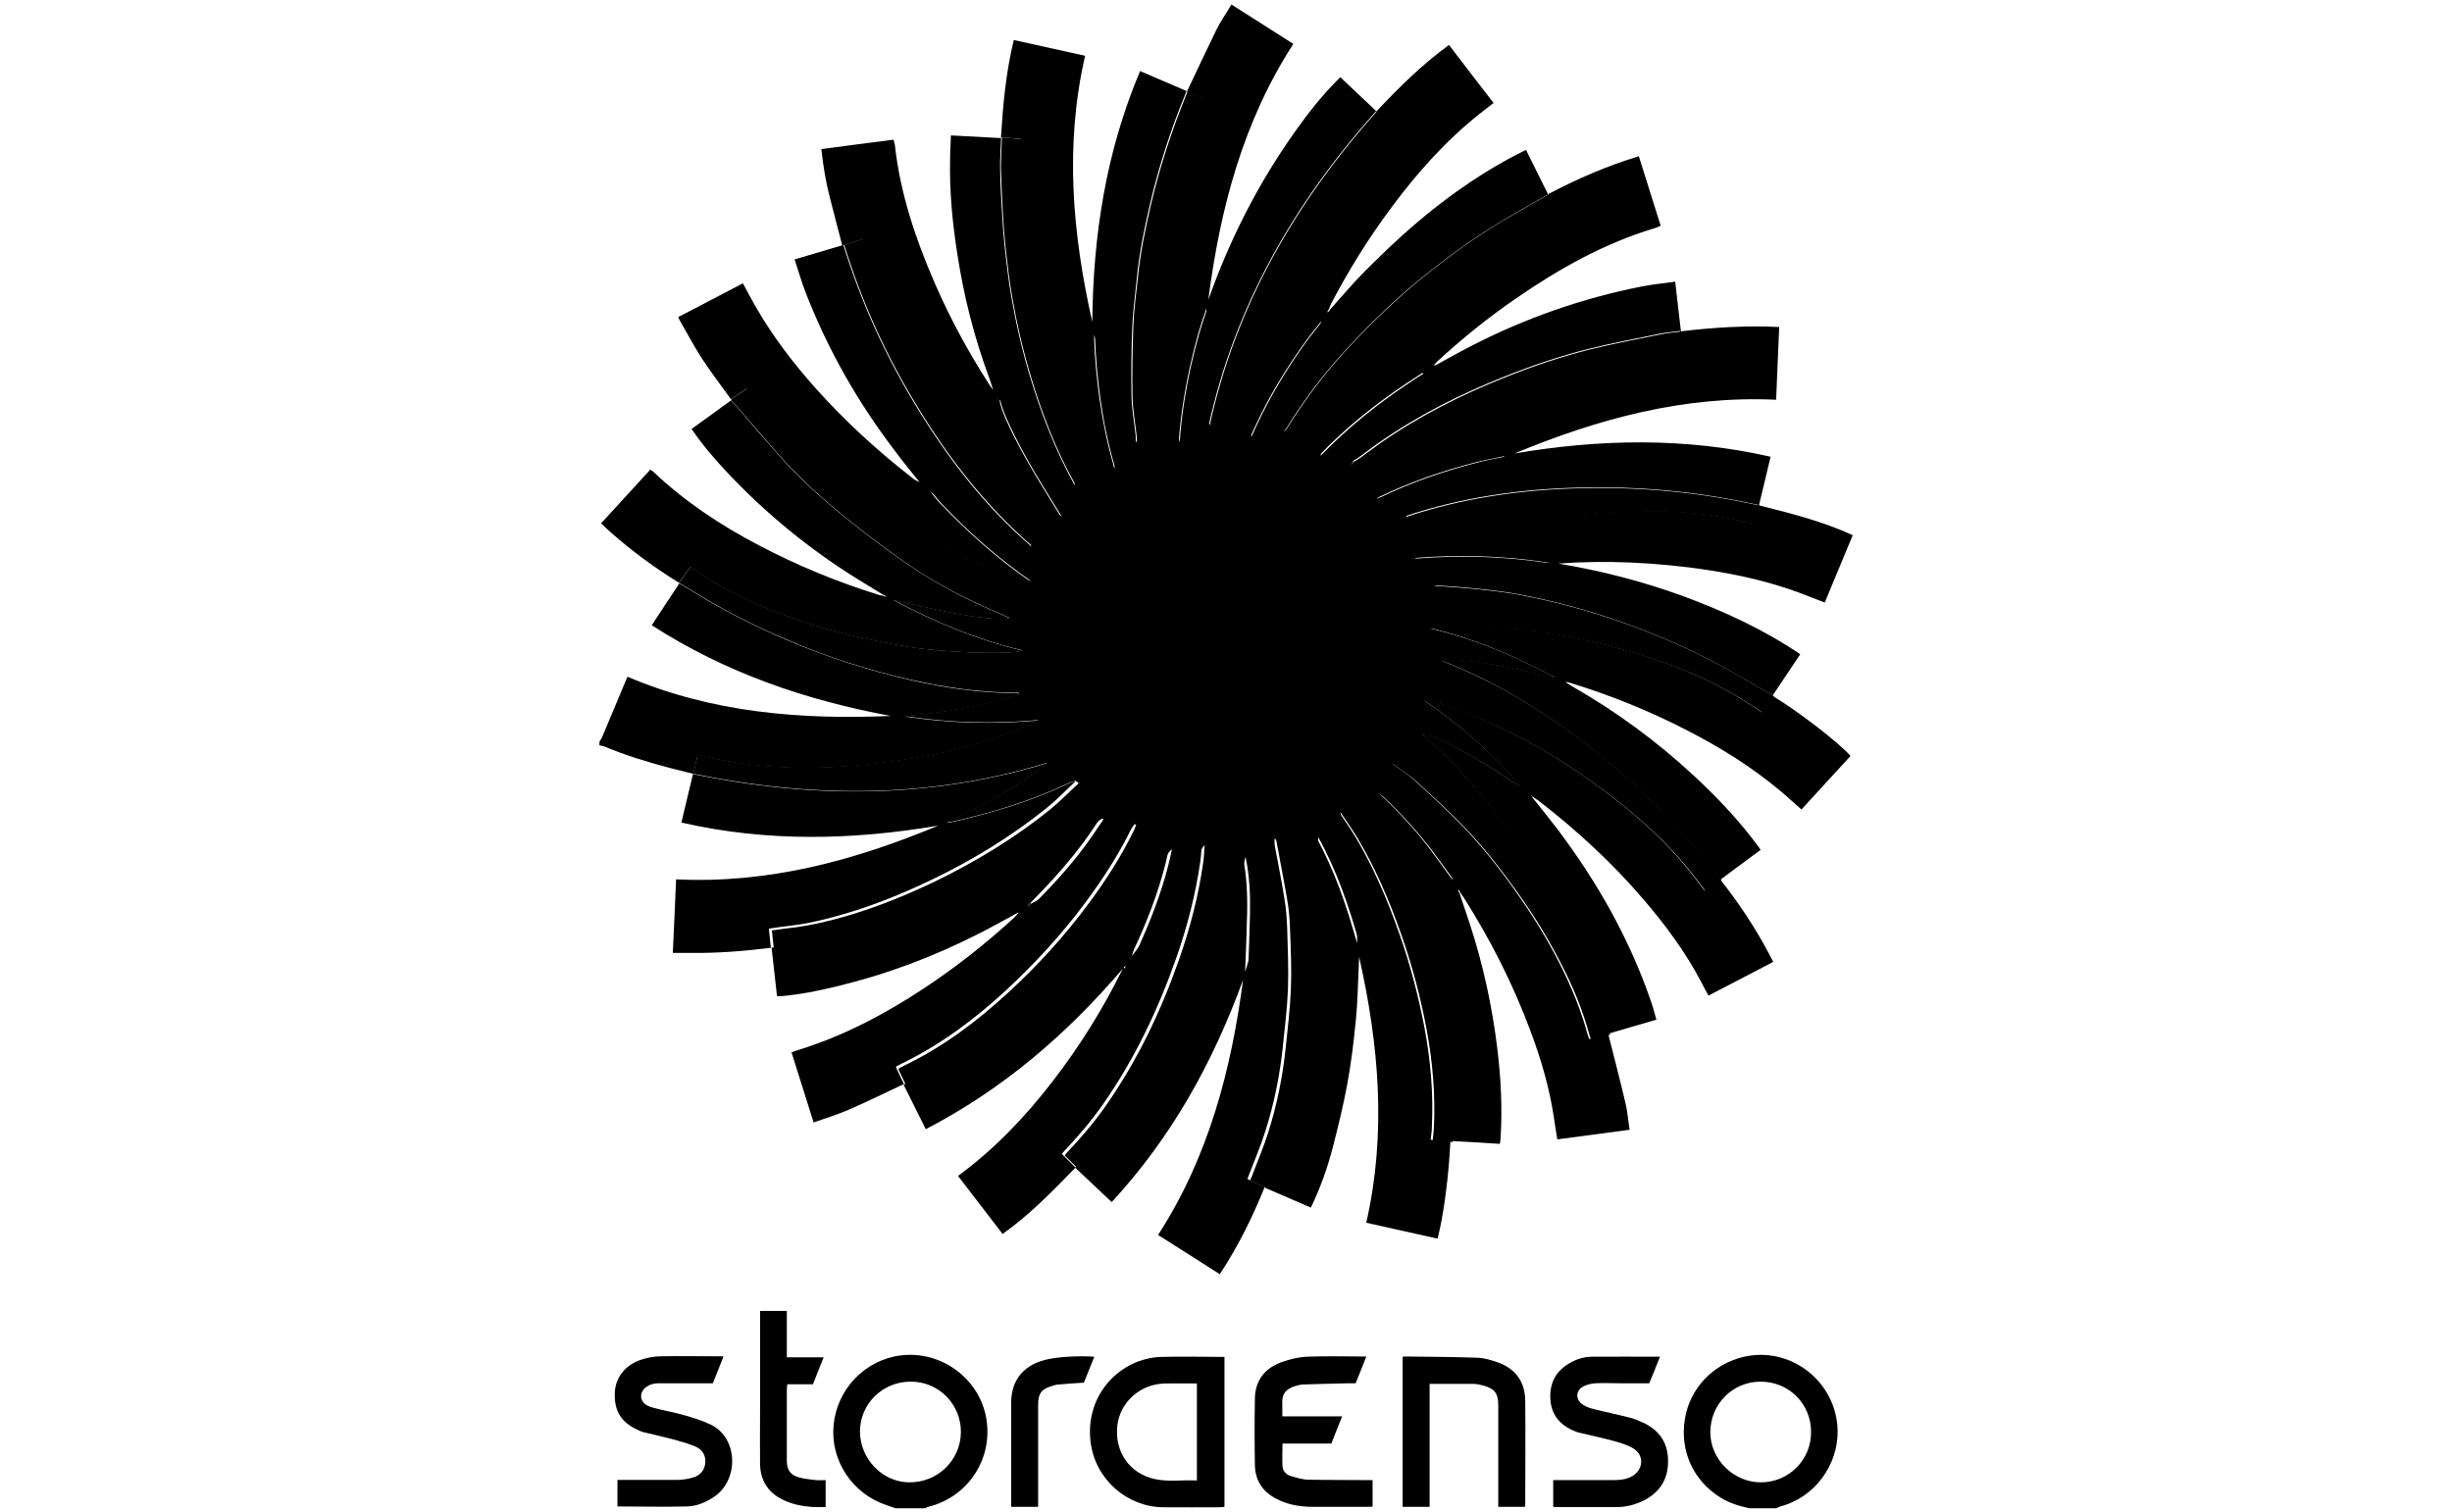 <?xml version="1.0" encoding="UTF-8"?>
<svg xmlns="http://www.w3.org/2000/svg" id="Layer_5" data-name="Layer 5" viewBox="0 0 120.01 74.03">
  <path d="m37.74,46.4c-1.31.16-2.62.27-3.94.25-.28,0-.55,0-.87,0,.06-1.23.11-2.4.16-3.6,4.52.22,8.73-.92,12.83-2.63-4.19.71-8.37.81-12.57-.15.19-.81.38-1.59.57-2.39-.39-.1-.76-.19-1.12-.28-1.1-.29-2.19-.62-3.23-1.06-.07-.03-.15-.03-.23-.05,0-.06,0-.12,0-.18.04-.07.09-.14.13-.22.38-.9.75-1.8,1.13-2.7.03-.08.07-.16.11-.26,4.14,1.76,8.47,2.11,12.89,1.92-4.17-.77-8.1-2.12-11.7-4.44.46-.71.91-1.38,1.35-2.05.25.15.5.3.74.45,1.44.89,2.94,1.64,4.49,2.31,1.99.85,4.04,1.51,6.16,1.99,1.59.36,3.19.59,4.82.62.13,0,.26,0,.4,0,0,.02,0,.04,0,.07-1.8.61-3.67.88-5.56,1.08,2.17.33,4.34.39,6.52.19-1.95.95-4,1.51-6.12,1.86-3.51.57-7.03.73-10.55-.17-.07.32-.14.61-.22.94,5.85,1.2,11.61,1.21,17.33-.54-1.49,1.2-3.14,2.1-4.91,2.9.08,0,.11.02.14.01,2.02-.45,3.98-1.04,5.85-1.93.1-.05.2-.07.31-.1h0c-.48.45-.94.93-1.45,1.34-1.71,1.37-3.57,2.51-5.54,3.46-1.41.68-2.85,1.27-4.36,1.71-.86.25-1.73.47-2.62.57-.34.04-.68.09-1.05.14.03.33.07.64.1.94Z"></path>
  <path d="m43.84,73.84c-.15-.05-.29-.1-.44-.15-1.68-.55-2.77-2.19-2.6-3.93.17-1.75,1.52-3.17,3.26-3.4,1.96-.26,3.83,1.08,4.2,3.01.38,2-.85,3.91-2.83,4.4-.05.01-.1.04-.15.07h-1.44Zm.75-6.2c-1.38-.01-2.49,1.07-2.5,2.43,0,1.34,1.08,2.48,2.39,2.5,1.4.02,2.52-1.06,2.55-2.43.02-1.37-1.06-2.49-2.43-2.5Z"></path>
  <path d="m85.62,73.84c-.5-.11-.98-.25-1.42-.53-1.27-.79-1.99-2.2-1.74-3.82.24-1.52,1.38-2.71,2.87-3.06,2.33-.55,4.58,1.24,4.61,3.63.02,1.63-1.08,3.23-2.8,3.69-.07.02-.13.06-.2.09h-1.32Zm.55-6.2c-1.37,0-2.46,1.1-2.46,2.48,0,1.32,1.13,2.45,2.47,2.45,1.37,0,2.47-1.1,2.46-2.47,0-1.38-1.09-2.46-2.47-2.46Z"></path>
  <path d="m52.65,38.22c-.1.03-.21.06-.31.1-1.87.89-3.84,1.49-5.85,1.93-.03,0-.06,0-.14-.01,1.77-.8,3.42-1.7,4.91-2.9-5.72,1.76-11.48,1.74-17.33.54.08-.33.15-.63.22-.94,3.52.9,7.03.74,10.55.17,2.12-.35,4.17-.91,6.12-1.86-2.18.2-4.35.14-6.52-.19,1.89-.2,3.76-.47,5.56-1.08,0-.02,0-.04,0-.07-.13,0-.26,0-.4,0-1.63-.03-3.23-.26-4.82-.62-2.11-.47-4.17-1.13-6.16-1.99-1.55-.66-3.05-1.42-4.49-2.31-.25-.15-.49-.3-.74-.45v-.02c.18-.25.35-.5.55-.77,1.57,1.11,3.29,1.91,5.09,2.54,1.79.62,3.63,1.04,5.49,1.36,1.55.27,4.97.43,5.68.19-2.24-.52-4.3-1.4-6.33-2.47.97.21,1.89.44,2.83.62,1.53.29,2.48.36,2.86.26-.15-.07-.29-.13-.42-.19-.44-.19-.88-.38-1.31-.58-1.39-.66-2.71-1.44-3.95-2.35-1.01-.73-2-1.49-2.95-2.29-.97-.81-1.89-1.69-2.73-2.64-.62-.71-1.24-1.43-1.86-2.15-.13-.16-.28-.3-.42-.45.01-.02.02-.05.04-.07.25-.17.5-.35.77-.53.08.1.15.18.22.26,1.21,1.67,2.7,3.06,4.32,4.33,1.21.94,2.5,1.79,3.84,2.54,1.43.81,2.92,1.51,4.49,2.01.33.11.67.2,1,.3-1.61-1.11-3.05-2.39-4.39-3.8-.15-.16-.28-.34-.42-.5,0-.01.02-.02.03-.04.09.06.19.1.28.17,1.34.95,2.76,1.76,4.26,2.41.07.03.15.05.22.07,0-.02.02-.04.03-.06-2.23-1.94-4.01-4.24-5.54-6.74-1.53-2.49-2.74-5.14-3.61-7.97.33-.1.61-.19.92-.28.75,2.78,2.12,5.23,3.79,7.52,1.67,2.3,3.57,4.38,5.94,6.07-.59-.97-1.17-1.87-1.69-2.8-.87-1.57-1.34-2.67-1.31-2.95,1.06,1.55,2.22,2.98,3.63,4.2.01-.05,0-.08-.02-.11-.91-1.65-1.58-3.39-2.12-5.19-.39-1.29-.69-2.59-.92-3.92-.14-.79-.23-1.59-.32-2.39-.06-.53-.1-1.07-.13-1.61-.04-.77-.08-1.53-.1-2.3,0-.5.03-1,.05-1.49h0c.31.03.63.05.97.08-.02.34-.07.66-.06.98.02.82.03,1.63.11,2.45.07.8.18,1.6.34,2.39.22,1.05.49,2.09.79,3.12.62,2.11,1.46,4.13,2.58,6.02.24.4.52.77.78,1.16,0,.02.01.05,0,.01.02.03,0,0,0,0,0-.05,0-.1,0-.15-.31-1.05-.53-2.12-.68-3.2-.14-1-.24-2-.27-3,0-.06,0-.12.01-.18.5,1.82,1.09,3.6,2.02,5.25.02-.12.01-.24,0-.35-.07-.63-.19-1.26-.2-1.9-.02-1.15,0-2.29.04-3.44.03-.81.14-1.62.23-2.43.12-1.2.37-2.38.64-3.55.44-1.88,1.05-3.71,1.78-5.5h.02c.28.13.57.26.85.4-.2.5-.41.98-.59,1.46-.54,1.49-.91,3.03-1.09,4.61-.1.88-.24,1.76-.27,2.64-.04,1.26,0,2.51.03,3.77.02,1.02.17,2.02.37,3.02.09.42.2.84.3,1.26.16-2.53.87-5.26,1.36-6.56-.04.96-.1,1.92-.11,2.88-.01,1.52.08,2.47.22,2.85,1.28-5.87,4.19-10.9,8.19-15.38.24.26.45.48.67.71-.09.09-.19.19-.28.3-.56.67-1.16,1.32-1.67,2.03-1.52,2.12-2.64,4.45-3.52,6.9-.55,1.53-.99,3.09-1.24,4.69-.07.42-.1.84-.15,1.26.02,0,.04.01.06.02.07-.15.13-.3.2-.45.67-1.45,1.5-2.82,2.43-4.12.25-.35.54-.69.8-1.03h0c-.02.08-.03.17-.07.25-.64,1.34-1.19,2.72-1.56,4.16-.08.31-.16.63-.24.95.09-.04.14-.1.18-.17.89-1.43,1.91-2.78,3.07-4.01,1.12-1.19,2.3-2.33,3.57-3.36,1.23-.99,2.5-1.92,3.85-2.73.76-.46,1.54-.88,2.31-1.33h.03c.13.29.27.57.4.86-.1.06-.17.1-.24.14-2.05.97-3.81,2.34-5.46,3.88-1.2,1.12-2.29,2.34-3.29,3.63-.97,1.25-1.85,2.57-2.54,4.01-.04.08-.05.17-.07.25-.01.01-.03.02-.04.03,0,0,0,.01.01.02.01-.01.02-.03.03-.04.02-.02.05-.03.07-.05,1.25-1.29,2.64-2.4,4.12-3.4.28-.19.57-.38.86-.56.01.02.03.03.04.05-.05.06-.11.13-.17.19-.8.78-1.56,1.6-2.24,2.49-.38.51-.73,1.05-1.09,1.57-.02.02-.03.05-.05.07-.02.02-.03.04-.05.06.01,0,.02.01.04.02,0-.03,0-.06.01-.08.03-.01.06-.02.08-.04.09-.06.19-.11.28-.17.35-.25.69-.51,1.04-.76,1.92-1.33,3.98-2.37,6.15-3.23,1.33-.53,2.69-.99,4.08-1.34,1.17-.29,2.35-.51,3.52-.75.31-.06.62-.09.96-.13.04.33.08.63.12.95-.26.03-.5.05-.73.08-1.21.17-2.41.43-3.57.81-2.18.72-4.24,1.69-6.2,2.86-1.53.91-2.96,1.95-4.26,3.17-.08.08-.15.18-.22.27-.01.01-.02.03-.04.04,0,0,.01,0,.02.01.01-.01.03-.02.04-.04.04-.01.08-.02.11-.03,1.5-.73,3.08-1.27,4.69-1.69.49-.13.98-.22,1.48-.32h0s-.08.06-.12.08c-1.5.65-2.91,1.44-4.24,2.38-.19.14-.37.28-.56.42.01.03.02.05.03.08,2.78-.93,5.65-1.33,8.56-1.4,2.93-.07,5.82.2,8.72.85-.08.32-.15.6-.22.91-.13-.02-.23-.04-.32-.06-1.37-.35-2.76-.52-4.16-.55-.74-.02-1.48.03-2.21.04-1.31.02-2.6.21-3.88.43-1.82.3-3.59.78-5.31,1.47-.14.06-.28.12-.41.18-.12.06-.24.12-.37.18,2.23-.18,4.44-.12,6.63.23-.38.06-.77.08-1.15.13-.39.04-.77.1-1.15.16-.37.06-.75.12-1.12.19-.38.08-.76.16-1.13.27-.36.1-.73.17-1.1.35.72.05,1.38.09,2.05.16.66.07,1.33.14,1.98.26,2.14.39,4.22.99,6.25,1.78,1.4.55,2.77,1.17,4.09,1.91.75.42,1.48.86,2.23,1.29v.03c-.17.25-.34.5-.54.79-2.38-1.68-5.04-2.66-7.82-3.35-2.78-.69-5.6-1.02-8.47-.79,2.18.52,4.23,1.38,6.19,2.44-.61-.12-1.22-.28-1.83-.41-.62-.13-1.25-.26-1.88-.34-.61-.08-1.22-.17-1.91-.12.1.05.13.07.16.08,1.26.51,2.48,1.1,3.64,1.79,2.36,1.41,4.51,3.07,6.47,5,.68.67,1.34,1.37,1.97,2.09.51.57.97,1.19,1.45,1.78v.02c-.25.18-.5.35-.76.54-.09-.11-.16-.19-.22-.27-1.18-1.63-2.62-3-4.2-4.23-1.84-1.44-3.82-2.68-5.95-3.64-.91-.41-1.84-.74-2.77-1.1-.21-.08-.44-.1-.67-.14-.02-.02-.04-.03,0,0-.04,0-.01,0,.01,0,.03.04.06.08.1.11,1.27.83,2.4,1.81,3.48,2.86.41.4.78.84,1.18,1.27-.01.01-.02.02-.03.04-.08-.04-.16-.09-.23-.14-1.21-.84-2.47-1.61-3.82-2.22-.12-.05-.23-.11-.35-.16-.12-.05-.23-.09-.35-.14-.01.03-.03.05-.04.08.03.02.08.03.1.06.71.7,1.44,1.38,2.11,2.12,1.16,1.29,2.18,2.69,3.1,4.17,1.11,1.78,2.08,3.63,2.85,5.58.36.92.68,1.85,1.02,2.77h0c-.3.1-.61.19-.92.28-.04-.09-.07-.17-.09-.24-.32-1.19-.78-2.32-1.34-3.41-.64-1.26-1.37-2.45-2.19-3.6-.79-1.1-1.62-2.17-2.56-3.15-.76-.79-1.57-1.53-2.38-2.27-.34-.31-.75-.56-1.12-.83-.01-.01-.03-.03-.04-.04,0,.02.01.04.02.06.04.08.07.16.13.23,1.12,1.54,1.99,3.23,2.75,4.97.07.15.09.32.14.48h0s-.08-.06-.1-.1c-.32-.44-.64-.89-.97-1.33-.74-.98-1.57-1.88-2.47-2.73-.04-.04-.1-.06-.2-.12.64,1.18,1.17,2.33,1.6,3.52.89,2.47,1.51,5.01,1.79,7.62.11,1.01.19,2.02.23,3.04.04.96,0,1.92,0,2.88h0c-.31-.02-.63-.04-.97-.06.02-.24.05-.43.06-.63.08-1.63-.06-3.25-.36-4.85-.3-1.59-.71-3.14-1.25-4.66-.57-1.62-1.24-3.19-2.12-4.67-.27-.45-.58-.88-.87-1.32,0,0-.01-.01-.02-.02,0,0,.02,0,.03.01.03.14.06.27.09.41.21.95.44,1.9.61,2.86.13.77.18,1.56.25,2.34.03.29,0,.59,0,.89-.5-1.8-1.1-3.56-2.01-5.21-.02.08-.02.16,0,.24.07.78.19,1.56.21,2.35.03.93.01,1.86-.04,2.78-.05.95-.12,1.91-.25,2.85-.17,1.16-.37,2.32-.63,3.46-.43,1.89-1.03,3.72-1.78,5.5h0c-.28-.13-.56-.25-.85-.39.05-.13.09-.23.13-.33.25-.66.53-1.31.74-1.98.43-1.34.71-2.71.86-4.11.1-.97.22-1.94.26-2.91.04-.98,0-1.95-.04-2.93-.01-.48-.05-.96-.13-1.43-.16-.95-.35-1.9-.52-2.84,0-.04-.01-.08-.03-.12-.01-.04-.04-.07-.07-.11-.1,2.27-.61,4.43-1.31,6.62.04-1,.08-1.94.1-2.88.02-.95-.02-1.89-.22-2.83-.61,2.88-1.7,5.57-3.09,8.15-1.4,2.59-3.1,4.96-5.1,7.13-.24-.24-.45-.44-.66-.66.04-.05.08-.1.12-.14.68-.72,1.32-1.47,1.89-2.28,1.55-2.22,2.7-4.63,3.59-7.17.54-1.54.95-3.12,1.18-4.74.04-.28.05-.57.07-.85-.08.07-.13.15-.16.23-.56,1.28-1.27,2.49-2.06,3.64-.38.55-.79,1.07-1.19,1.61,0,0,0,0,0,0,.03-.09.04-.19.08-.28.63-1.38,1.19-2.78,1.56-4.25.06-.25.12-.5.17-.75-.1.07-.16.15-.21.23-.39.57-.74,1.16-1.17,1.7-.67.85-1.39,1.67-2.1,2.49-.78.91-1.67,1.72-2.59,2.49-.99.83-2.02,1.62-3.07,2.37-1.21.87-2.5,1.63-3.84,2.31h-.02c-.13-.28-.26-.56-.39-.82.03-.03.04-.06.05-.06.1-.05.19-.1.29-.15,1.88-.91,3.52-2.15,5.04-3.55,1.43-1.31,2.73-2.74,3.89-4.3.86-1.15,1.64-2.36,2.27-3.66.04-.08.06-.16.1-.24-.03-.02-.06-.04-.08-.05-.05.07-.09.14-.14.2-1.32,1.39-2.83,2.54-4.43,3.59-.12.08-.24.13-.36.2-.01,0-.02-.02-.03-.03.03-.04.06-.08.1-.11,1.01-1.01,1.96-2.07,2.77-3.24.19-.28.38-.56.57-.84-.02-.01-.04-.03-.06-.04-.05.03-.1.06-.14.09-1.88,1.48-3.95,2.65-6.14,3.61-3.13,1.38-6.4,2.28-9.79,2.73h0c-.03-.31-.06-.61-.1-.95.37-.05.71-.1,1.05-.14.89-.11,1.76-.32,2.62-.57,1.5-.44,2.95-1.03,4.36-1.71,1.97-.96,3.83-2.09,5.54-3.46.51-.41.97-.89,1.45-1.33.01-.01.03-.02.04-.03,0,0-.01,0-.02-.01-.01.01-.02.03-.03.04Zm16.04-12.93s-.01,0-.02.01c0,0,.01.01.02.02,0,0,.01,0,.02-.01,0,0-.01-.01-.02-.02Z"></path>
  <path d="m64.58,22.27c.02-.08.03-.17.07-.25.69-1.43,1.57-2.75,2.54-4.01,1-1.29,2.1-2.51,3.29-3.63,1.64-1.54,3.41-2.91,5.46-3.88.07-.03.14-.08.24-.14-.14-.29-.27-.58-.4-.86,1.41-.74,2.87-1.38,4.43-1.85.36,1.13.71,2.25,1.07,3.4-.1.04-.18.09-.26.11-2.48.74-4.71,1.99-6.82,3.45-1.36.93-2.64,1.97-3.85,3.08-.04.03-.07.07-.1.11-.03.03-.06.06-.09.1-.01,0-.03.02,0,0,0,.02,0,0,0,0l.14-.04c.59-.32,1.17-.65,1.76-.95,2.62-1.34,5.38-2.31,8.27-2.88.54-.11,1.08-.16,1.66-.24.1.83.19,1.62.28,2.43,1.6-.19,3.18-.29,4.81-.21-.05,1.19-.1,2.37-.15,3.56-4.51-.21-8.71.93-12.8,2.63,4.18-.71,8.35-.79,12.53.16-.19.81-.38,1.58-.57,2.38,1.56.39,3.1.78,4.59,1.46-.46,1.1-.91,2.19-1.37,3.3-.45-.17-.89-.35-1.32-.51-1.4-.51-2.84-.84-4.32-1.07-1.27-.2-2.55-.32-3.84-.38-1.19-.05-2.37-.04-3.56.05,2.09.35,4.13.87,6.12,1.6,2,.74,3.92,1.62,5.72,2.84-.45.68-.9,1.35-1.35,2.02-.74-.43-1.48-.87-2.23-1.29-1.31-.74-2.69-1.36-4.09-1.91-2.02-.79-4.11-1.39-6.25-1.78-.65-.12-1.32-.19-1.98-.26-.66-.07-1.33-.11-2.05-.16.37-.18.75-.24,1.1-.35.37-.11.75-.19,1.13-.27.37-.07.74-.13,1.12-.19.38-.06.77-.12,1.15-.16.38-.04.77-.07,1.15-.13-2.2-.35-4.4-.41-6.63-.23.12-.06.24-.12.37-.18.14-.06.27-.12.41-.18,1.72-.68,3.49-1.16,5.31-1.47,1.29-.21,2.58-.4,3.88-.43.74-.01,1.48-.06,2.21-.04,1.41.04,2.8.2,4.16.55.09.02.19.04.32.06.07-.31.14-.59.22-.91-2.89-.65-5.79-.92-8.72-.85-2.91.07-5.78.47-8.56,1.4-.01-.03-.02-.05-.03-.08.19-.14.37-.29.56-.42,1.33-.94,2.75-1.74,4.24-2.38.04-.02.08-.05.12-.08,0,0,0,0,.01-.01,0,0,0,.01-.01.02-.49.11-.99.2-1.48.32-1.61.42-3.19.96-4.69,1.69-.03.02-.08.02-.11.03l-.02-.02c.07-.09.14-.19.22-.27,1.3-1.22,2.73-2.26,4.26-3.17,1.97-1.17,4.03-2.14,6.2-2.86,1.16-.38,2.36-.65,3.57-.81.23-.03.47-.05.73-.08-.04-.32-.08-.62-.12-.95-.34.05-.65.07-.96.13-1.18.24-2.36.46-3.52.75-1.39.35-2.75.81-4.08,1.34-2.17.86-4.24,1.9-6.15,3.23-.35.24-.69.51-1.04.76-.09.06-.18.11-.28.17-.01-.01-.02-.02-.03-.03.36-.52.71-1.06,1.09-1.57.67-.89,1.44-1.71,2.24-2.49.06-.06.11-.13.17-.19-.01-.02-.03-.03-.04-.05-.29.19-.57.37-.86.56-1.48,1-2.88,2.11-4.12,3.4-.02.02-.05.03-.07.05h0Z"></path>
  <path d="m64.65,15.75c-.27.34-.55.68-.8,1.03-.93,1.3-1.76,2.66-2.43,4.12-.07.15-.14.3-.2.45-.02,0-.04-.01-.06-.02.05-.42.09-.84.15-1.26.26-1.61.69-3.17,1.24-4.69.88-2.45,2-4.78,3.52-6.9.51-.71,1.11-1.36,1.67-2.03.09-.11.19-.2.28-.3-.22-.24-.43-.46-.67-.71-4,4.48-6.9,9.51-8.19,15.38-.14-.37-.23-1.33-.22-2.85,0-.96.07-1.92.11-2.88-.49,1.29-1.19,4.03-1.36,6.56-.1-.42-.21-.84-.3-1.26-.2-1-.35-2-.37-3.02-.03-1.26-.07-2.51-.03-3.77.03-.88.17-1.76.27-2.64.18-1.58.55-3.11,1.09-4.61.18-.49.38-.96.59-1.46-.28-.13-.56-.27-.85-.4.48-1.01.95-2.02,1.44-3.02.21-.43.49-.82.74-1.25,1.02.65,2.01,1.28,3.03,1.93-2.47,3.82-3.59,8.09-4.16,12.53,1.03-2.92,2.42-5.66,4.21-8.19.67-.95,1.39-1.87,2.25-2.71.59.55,1.16,1.1,1.77,1.67,1.1-1.17,2.23-2.29,3.55-3.25.72.95,1.44,1.88,2.18,2.84-.24.19-.46.36-.68.53-1.66,1.32-3.06,2.89-4.32,4.59-1.11,1.49-2.09,3.06-2.95,4.71-.04.07-.06.15-.09.22-.03.06-.06.12-.1.18.01,0,.03.01.04.02.04-.05.07-.1.11-.15.57-.63,1.11-1.28,1.71-1.88.78-.78,1.58-1.55,2.42-2.27,1.41-1.21,2.92-2.29,4.55-3.19.29-.16.58-.3.9-.46.37.74.72,1.46,1.08,2.18-.77.44-1.55.87-2.31,1.33-1.35.81-2.62,1.74-3.85,2.73-1.28,1.03-2.45,2.17-3.57,3.36-1.16,1.23-2.18,2.57-3.07,4.01-.04.06-.09.13-.18.17.08-.32.16-.63.24-.95.38-1.44.92-2.82,1.56-4.16.04-.08.05-.17.07-.25.02-.02.04-.04.06-.06.01-.02.03-.04,0,0,0-.03,0-.01,0,.01-.02.02-.04.04-.06.06Zm.26-.4h0s0,0,0,0h-.01Z"></path>
  <path d="m44.24,53.1c1.34-.67,2.62-1.43,3.84-2.31,1.05-.75,2.08-1.54,3.07-2.37.92-.76,1.8-1.58,2.59-2.49.71-.82,1.43-1.64,2.1-2.49.43-.54.78-1.13,1.17-1.7.06-.08.11-.17.21-.23-.06.25-.11.5-.17.75-.37,1.47-.92,2.88-1.56,4.25-.04.09-.06.19-.08.28-.01.01-.03.02-.04.03,0,0,0,.01.01.02.01-.02.02-.03.03-.05.4-.53.81-1.06,1.19-1.61.79-1.15,1.5-2.35,2.06-3.64.04-.08.08-.16.16-.23-.02.28-.03.57-.07.85-.23,1.62-.64,3.2-1.18,4.74-.89,2.54-2.04,4.95-3.59,7.17-.57.81-1.21,1.56-1.89,2.28-.04.04-.07.09-.12.14.22.22.43.43.66.66,2-2.16,3.7-4.54,5.1-7.13,1.4-2.57,2.48-5.27,3.09-8.15.19.94.24,1.88.22,2.83-.02.94-.06,1.87-.1,2.88.7-2.19,1.21-4.35,1.31-6.62.03.04.06.07.07.11.01.04.02.08.03.12.18.95.37,1.89.52,2.84.08.47.11.95.13,1.43.03.98.07,1.96.04,2.93-.04.97-.16,1.94-.26,2.91-.15,1.4-.43,2.77-.86,4.11-.21.67-.49,1.32-.74,1.98-.04.1-.08.2-.13.33.29.14.57.26.85.39-.6,1.48-1.3,2.91-2.2,4.27-1.01-.64-2-1.28-3.02-1.92,2.47-3.82,3.58-8.07,4.16-12.49-1.46,4.02-3.49,7.7-6.43,10.88-.6-.57-1.18-1.11-1.78-1.68-1.12,1.15-2.23,2.3-3.56,3.24-.72-.94-1.44-1.87-2.18-2.84,1.78-1.31,3.28-2.88,4.62-4.62,1.33-1.72,2.48-3.56,3.44-5.52-2.73,3.19-5.85,5.89-9.64,7.85-.38-.76-.74-1.49-1.1-2.21Zm10.75-5.72s.03.02.05.03c.02-.03.04-.07.05-.1,0,0-.02-.01-.03-.02l-.07.09Zm5.91.42v.03s0,0,0,0v-.03Z"></path>
  <path d="m49,6.75c-.02.5-.06,1-.05,1.49.01.77.05,1.53.1,2.3.03.54.07,1.07.13,1.61.09.8.18,1.6.32,2.39.23,1.32.53,2.63.92,3.92.54,1.8,1.22,3.54,2.12,5.19.02.03.03.06.02.11-1.4-1.22-2.57-2.65-3.63-4.2-.03.29.43,1.38,1.31,2.95.52.93,1.1,1.83,1.69,2.8-2.37-1.69-4.26-3.78-5.94-6.07-1.67-2.29-3.04-4.74-3.79-7.52-.31.09-.59.18-.92.28.87,2.82,2.08,5.47,3.61,7.97,1.53,2.5,3.31,4.81,5.54,6.74,0,.02-.02.04-.03.06-.07-.02-.15-.04-.22-.07-1.51-.65-2.92-1.46-4.26-2.41-.09-.06-.19-.11-.28-.17-.04-.02-.09-.03-.13-.05-.02-.02-.04-.04-.06-.06,0-.01-.01-.03,0,0-.02-.01,0,0,0,0,.02.02.04.04.06.06.03.03.07.06.1.09.14.17.27.35.42.5,1.34,1.4,2.78,2.69,4.39,3.8-.33-.1-.67-.2-1-.3-1.57-.51-3.05-1.21-4.49-2.01-1.34-.75-2.62-1.59-3.84-2.54-1.62-1.26-3.11-2.65-4.32-4.33-.06-.09-.14-.17-.22-.26-.26.18-.52.35-.77.53-.48-.66-.97-1.31-1.42-1.99-.4-.62-.74-1.27-1.11-1.91-.02-.03-.03-.07-.05-.13,1.05-.55,2.1-1.09,3.16-1.65.23.42.44.83.67,1.22.82,1.42,1.82,2.72,2.91,3.94,1.45,1.62,3.06,3.09,4.78,4.42.09.07.2.11.3.16.02.02.04.04.06.06.02.02.04.04.06.06h0s-.01,0-.01,0c-.02-.02-.04-.04-.06-.06-.02-.02-.04-.04-.06-.06-.41-.51-.83-1.02-1.22-1.55-1.8-2.36-3.26-4.92-4.34-7.69-.21-.54-.37-1.09-.56-1.67.81-.24,1.57-.47,2.33-.69-.2-.78-.4-1.55-.6-2.32-.2-.77-.33-1.56-.42-2.39,1.18-.16,2.34-.31,3.53-.46.03.11.06.19.07.27.26,2.36,1.01,4.59,1.95,6.75.75,1.73,1.65,3.38,2.67,4.97.06.09.13.18.19.27h0c-.06-.18-.11-.38-.18-.56-.75-2.01-1.27-4.08-1.59-6.2-.23-1.49-.37-2.99-.34-4.5,0-.4.03-.79.04-1.21.84.04,1.64.09,2.44.13Zm-.14,12.74s0-.01-.01-.02c0,0-.02.01-.02.02,0,0,0,.01.01.02l.02-.02Z"></path>
  <path d="m65.48,39.67c.29.44.6.87.87,1.32.88,1.48,1.55,3.05,2.12,4.67.54,1.52.95,3.08,1.25,4.66.3,1.6.44,3.22.36,4.85,0,.2-.03.39-.06.63.34.02.66.04.97.06-.07,1.3-.2,2.59-.43,3.86-.05.3-.13.6-.2.92-1.17-.26-2.32-.52-3.49-.78,1-4.39.62-8.71-.35-13.02-.05,1.03-.06,2.07-.16,3.1-.1,1.05-.23,2.1-.42,3.14-.19,1.03-.44,2.04-.7,3.06-.26,1.01-.61,2-1.08,2.98-.75-.32-1.5-.65-2.24-.97.75-1.78,1.36-3.62,1.78-5.5.26-1.14.46-2.3.63-3.46.13-.94.2-1.9.25-2.85.05-.93.07-1.86.04-2.78-.03-.78-.14-1.56-.21-2.35,0-.08,0-.16,0-.24.91,1.64,1.51,3.41,2.01,5.21,0-.3.02-.59,0-.89-.07-.78-.12-1.57-.25-2.34-.16-.96-.4-1.9-.61-2.86-.03-.14-.06-.27-.09-.41h0Z"></path>
  <path d="m35.77,19.61c.14.15.29.29.42.45.62.72,1.23,1.44,1.86,2.15.84.96,1.76,1.83,2.73,2.64.95.8,1.94,1.56,2.95,2.29,1.24.9,2.56,1.69,3.95,2.35.43.2.87.39,1.31.58.13.06.27.12.42.19-.38.1-1.33.03-2.86-.26-.93-.18-1.86-.41-2.83-.62,2.03,1.07,4.1,1.95,6.33,2.47-.71.24-4.13.07-5.68-.19-1.87-.32-3.7-.74-5.49-1.36-1.8-.63-3.52-1.43-5.09-2.54-.2.28-.38.52-.56.77-1.18-.73-2.3-1.55-3.34-2.47-.16-.14-.3-.28-.47-.44.81-.88,1.6-1.75,2.41-2.63.05.04.1.06.14.1,1.54,1.46,3.29,2.62,5.16,3.6,1.88.99,3.84,1.8,5.87,2.43.07.02.15.03.23.05.04.02.07.03.11.05,0-.01.01-.02.02-.04-.03-.01-.07-.03-.1-.04-.44-.27-.88-.54-1.32-.81-2.33-1.45-4.44-3.18-6.32-5.17-.63-.67-1.23-1.36-1.77-2.16.64-.47,1.28-.93,1.93-1.4Z"></path>
  <path d="m84.19,43.04c-.48-.6-.95-1.21-1.45-1.78-.64-.72-1.29-1.42-1.97-2.09-1.96-1.92-4.11-3.59-6.47-5-1.17-.7-2.38-1.29-3.64-1.79-.03-.01-.07-.03-.16-.08.69-.05,1.3.04,1.91.12.63.08,1.25.21,1.88.34.61.13,1.21.28,1.83.41-1.97-1.06-4.01-1.92-6.19-2.44,2.88-.24,5.69.1,8.47.79,2.78.69,5.44,1.67,7.82,3.35.2-.28.37-.54.55-.79,1.12.65,3.28,2.31,3.8,2.93-.8.87-1.6,1.74-2.4,2.62-.37-.32-.71-.64-1.07-.94-1.38-1.15-2.89-2.09-4.48-2.91-1.85-.96-3.78-1.74-5.77-2.35-.08-.03-.17-.04-.26-.05-.02-.01-.03-.03-.02-.01-.02,0,0,0,.02,0,.11.07.21.14.32.21,2.18,1.24,4.18,2.71,6.02,4.42,1.16,1.08,2.24,2.22,3.17,3.5.02.02.03.05.07.11-.65.48-1.31.96-1.96,1.45Z"></path>
  <path d="m58.07,4.47c-.74,1.79-1.34,3.62-1.78,5.5-.27,1.17-.52,2.35-.64,3.55-.08.81-.19,1.62-.23,2.43-.05,1.15-.06,2.29-.04,3.44.01.63.13,1.26.2,1.9.01.11.02.23,0,.35-.93-1.65-1.51-3.43-2.02-5.25,0,.06-.01.12-.01.18.03,1.01.13,2,.27,3,.16,1.09.37,2.15.68,3.2.01.05,0,.1,0,.15h0c-.26-.39-.55-.76-.78-1.16-1.13-1.89-1.97-3.91-2.58-6.02-.3-1.03-.57-2.07-.79-3.12-.17-.79-.27-1.59-.34-2.39-.07-.81-.09-1.63-.11-2.45,0-.32.04-.63.06-.98-.34-.03-.66-.05-.97-.07.1-1.59.24-3.18.63-4.77,1.17.26,2.32.51,3.49.77-1.01,4.39-.62,8.72.35,13.03.04-4.23.67-8.33,2.34-12.28.77.33,1.51.65,2.26.97Z"></path>
  <path d="m74.38,38.44c-.39-.42-.76-.87-1.18-1.27-1.08-1.05-2.22-2.04-3.48-2.86-.04-.03-.07-.07-.1-.11h0c.22.05.46.07.67.15.93.35,1.87.69,2.77,1.1,2.13.96,4.11,2.2,5.95,3.64,1.58,1.23,3.02,2.6,4.2,4.23.06.09.14.17.22.27.26-.18.51-.36.76-.54.9,1.14,1.71,2.35,2.39,3.64.06.12.13.25.21.4-1.06.55-2.1,1.1-3.17,1.65-.13-.24-.25-.45-.36-.67-.77-1.47-1.76-2.8-2.84-4.06-1.51-1.76-3.21-3.33-5.04-4.75-.09-.07-.18-.13-.27-.19-.02-.02-.04-.03-.06-.05-.03,0-.06-.02-.09-.03,0-.02,0-.03,0-.05-.01,0-.02.01-.03.02.01,0,.03.02.04.03.02.02.03.05.05.07.02.02.04.04.05.07.39.49.79.98,1.17,1.48,1.94,2.58,3.52,5.36,4.57,8.43.1.28.17.57.26.88-.79.23-1.56.45-2.33.68-.34-.92-.66-1.86-1.02-2.77-.77-1.95-1.74-3.8-2.85-5.58-.92-1.47-1.94-2.88-3.1-4.17-.67-.74-1.4-1.41-2.11-2.12-.03-.03-.07-.04-.1-.06.01-.03.03-.05.04-.08.12.05.23.09.35.14.12.05.24.11.35.16,1.35.61,2.6,1.38,3.82,2.22.07.05.15.09.23.14.02.02.05.03.07.05.04.02.08.04.12.06,0,.01.01.02,0,.01.01,0,0,0-.01,0-.04-.02-.08-.04-.11-.07-.01-.03-.03-.05-.04-.08Z"></path>
  <path d="m37.75,46.4c3.39-.45,6.66-1.35,9.79-2.73,2.19-.96,4.25-2.13,6.14-3.61.04-.03.09-.06.14-.09.02.01.04.03.06.04-.19.28-.38.56-.57.84-.82,1.17-1.77,2.23-2.77,3.24-.03.03-.06.08-.1.11-.05.04-.11.08-.16.13l.05.05c.05-.05.1-.1.15-.15.12-.07.25-.12.36-.2,1.6-1.05,3.11-2.2,4.43-3.59.05-.06.09-.13.14-.2.03.02.06.04.08.05-.03.08-.06.16-.1.24-.63,1.3-1.41,2.5-2.27,3.66-1.16,1.56-2.47,2.98-3.89,4.3-1.52,1.4-3.17,2.64-5.04,3.55-.1.05-.2.1-.29.15-.02,0-.02.03-.05.06.13.27.26.54.39.82-.89.42-1.77.85-2.68,1.25-.55.24-1.14.42-1.74.63-.36-1.15-.72-2.28-1.08-3.43.1-.04.19-.07.28-.1,2.22-.68,4.25-1.75,6.18-3.02,1.56-1.03,3.02-2.18,4.4-3.44.07-.07.14-.14.2-.22.02-.02.03-.03.05-.05l-.02-.02s-.04.02-.06.04c-.59.32-1.18.65-1.79.96-2.24,1.15-4.58,2.03-7.03,2.62-.9.22-1.81.4-2.73.48-.05,0-.1,0-.19,0-.09-.81-.18-1.6-.27-2.4Z"></path>
  <path d="m70.99,55.85c0-.96.03-1.92,0-2.88-.04-1.01-.12-2.03-.23-3.04-.28-2.61-.9-5.15-1.79-7.62-.43-1.19-.96-2.34-1.6-3.52.11.06.16.09.2.12.89.84,1.73,1.74,2.47,2.73.33.44.65.89.97,1.33.03.04.07.07.1.1,0,.02.02.03,0,0,.02.01,0,0,0,0-.05-.16-.07-.33-.14-.48-.76-1.74-1.62-3.43-2.75-4.97-.05-.07-.08-.16-.13-.23,0,0,.02-.02.02-.02.38.27.78.52,1.12.83.81.74,1.62,1.48,2.38,2.27.94.98,1.78,2.05,2.56,3.15.82,1.15,1.55,2.34,2.19,3.6.55,1.09,1.02,2.23,1.34,3.41.02.08.05.15.09.24.31-.09.61-.18.92-.26.29,1.15.59,2.29.86,3.45.09.4.12.81.19,1.25-1.19.16-2.35.31-3.54.47-.06-.38-.12-.74-.17-1.1-.22-1.44-.63-2.84-1.14-4.2-.85-2.29-1.95-4.45-3.25-6.51-.05-.08-.12-.16-.17-.24-.03-.06-.06-.11-.09-.17-.01,0-.03.01-.04.02.03.06.06.13.09.19.17.52.35,1.04.52,1.56.63,1.95,1.06,3.94,1.31,5.97.18,1.49.26,2.98.16,4.48,0,.06-.02.12-.03.22-.81-.05-1.61-.1-2.41-.14Z"></path>
  <path d="m59.93,66.42v7.35c-.06,0-.12.02-.18.02-.95,0-1.9.01-2.84,0-1.72-.02-3.3-1.34-3.53-3.18-.3-2.36,1.48-4.12,3.45-4.18,1.03-.03,2.05,0,3.11,0Zm-1.34,1.31c-.54,0-1.06-.01-1.59,0-1.28.04-2.18.99-2.31,2.03-.16,1.3.59,2.38,1.83,2.65.68.15,1.37.03,2.06.07v-4.75Z"></path>
  <path d="m74.62,73.77h-1.29v-.33c0-1.55,0-3.1,0-4.65,0-.58-.18-.81-.74-.96-.15-.04-.31-.08-.47-.08-.71,0-1.41,0-2.15,0v6.02h-1.32v-7.33s.04-.03.06-.03c1.2.01,2.4.02,3.59.06.33.01.67.11.99.22.88.31,1.35.95,1.36,1.88.02,1.71,0,3.42,0,5.12,0,.02-.01.04-.03.09Z"></path>
  <path d="m66.87,66.42c-.17.44-.34.85-.52,1.3-.11,0-.23,0-.35,0-.74.02-1.47.03-2.21.06-.13,0-.26.04-.38.07-.48.15-.68.39-.65.87.01.2,0,.39,0,.62h2.93c-.19.46-.35.89-.53,1.33h-2.39c0,.39-.02.76,0,1.12.02.25.2.42.44.48.28.08.56.17.84.17.93.02,1.86.01,2.78.02.11,0,.22,0,.35,0v1.3c-.07,0-.15.01-.23.01-.89,0-1.78,0-2.67,0-.57,0-1.13-.08-1.66-.32-.74-.33-1.18-.89-1.2-1.71-.02-1.1-.02-2.19,0-3.29.02-.89.5-1.48,1.32-1.77.39-.14.81-.24,1.22-.26.95-.04,1.89-.01,2.88-.01Z"></path>
  <path d="m35.41,66.41c-.18.45-.35.87-.52,1.31h-1.83c-.25,0-.5,0-.75,0-.1,0-.2,0-.3.02-.35.07-.6.29-.63.56-.03.26.15.5.53.6.52.15,1.05.23,1.57.38.45.13.9.27,1.32.47,1.34.66,1.38,2.73.12,3.55-.39.25-.82.44-1.28.45-1.14.03-2.27,0-3.42,0v-1.3h.31c.88,0,1.76,0,2.64,0,.25,0,.52-.05.76-.12.34-.1.56-.35.59-.72.03-.37-.15-.65-.48-.79-.35-.15-.71-.25-1.08-.35-.49-.13-.99-.24-1.48-.36-.09-.02-.17-.06-.25-.1-.82-.37-1.17-.92-1.14-1.81.02-.73.49-1.36,1.25-1.62.32-.11.68-.18,1.02-.18.93-.02,1.86,0,2.79,0,.09,0,.17,0,.29.01Z"></path>
  <path d="m81.25,66.41c-.18.45-.35.88-.53,1.31-.48,0-.95,0-1.42,0-.4,0-.8-.02-1.2,0-.2.01-.42.06-.6.15-.4.21-.4.67-.01.91.15.09.32.16.5.2.59.15,1.18.27,1.77.42.21.05.42.14.62.23.86.38,1.29,1.05,1.26,1.98-.02.92-.5,1.55-1.34,1.92-.37.16-.76.25-1.16.25-.99,0-1.98,0-2.97,0-.05,0-.09,0-.15-.01v-1.31h.32c.89,0,1.78,0,2.67,0,.31,0,.62-.04.89-.2.54-.33.58-1.02.04-1.35-.28-.17-.62-.27-.94-.36-.58-.16-1.16-.28-1.74-.42-.12-.03-.24-.09-.36-.14-.62-.31-.98-.79-1.02-1.5-.04-.76.25-1.34.9-1.73.35-.21.73-.34,1.13-.34,1.09-.01,2.18,0,3.31,0Z"></path>
  <path d="m38.5,66.45h1.81c-.18.45-.34.87-.52,1.32h-1.26c0,.1-.02.18-.02.25,0,1.16,0,2.32,0,3.48,0,.48.18.72.64.84.25.06.51.09.77.12.16.02.31,0,.49,0v1.32c-.19,0-.37,0-.56,0-.54-.03-1.07-.12-1.56-.37-.72-.36-1.08-.96-1.09-1.75-.01-.84,0-1.68,0-2.52,0-1.54,0-3.08,0-4.61v-.35h1.31v2.28Z"></path>
  <path d="m50.81,73.77h-1.32c0-.12,0-.22,0-.33,0-1.59,0-3.17,0-4.76,0-1.09.58-1.82,1.64-2.1.65-.17,1.75-.21,2.43-.16-.17.43-.34.85-.51,1.27-.42.03-.83.05-1.23.09-.1,0-.2.03-.29.06-.55.15-.72.37-.72.93,0,1.55,0,3.1,0,4.64,0,.11,0,.22,0,.36Z"></path>
  <path d="m54.51,22.94s.03.04,0,0c.01.03,0,.01,0-.01h0Z"></path>
  <path d="m66.14,22.64s0,.06-.01.08c-.01,0-.02-.01-.04-.02.02-.02.03-.04.05-.06h0Z"></path>
  <path d="m69.62,34.21s-.06-.01-.01,0c-.03-.02-.01,0,0,0h0Z"></path>
  <path d="m68.11,37.4s-.01-.04-.02-.06c.01.01.03.03.04.04,0,0-.02.02-.02.02Z"></path>
  <path d="m65.49,39.66s-.02,0-.03-.01c0,0,.01.01.02.02h0Z"></path>
  <path d="m68.69,25.29s.01.01.02.02c0,0-.01.01-.02.01,0,0-.01,0-.02-.02,0,0,.01,0,.02-.01Z"></path>
  <path d="m67.41,24.39s-.03.02-.04.04c0,0-.01,0-.02-.01.01-.01.02-.03.04-.04l.02.02Z"></path>
  <path d="m66.22,22.6s-.06.02-.08.04h0s.03-.05.05-.07c.01.01.02.02.03.03Z"></path>
  <path d="m64.59,22.28s-.02.03-.03.04c0,0,0-.01-.01-.02.01-.01.03-.02.04-.03h0Z"></path>
  <path d="m52.65,38.22s.02-.03.03-.04c0,0,.01,0,.02.01-.01.01-.03.02-.04.03,0,0,0,0,0,0Z"></path>
  <path d="m73.7,22.34s0-.01.01-.02c0,0,0,0-.01.01h0Z"></path>
  <path d="m64.71,15.68s.01-.05,0-.01c.02-.03,0,0,0,0h0Z"></path>
  <path d="m64.7,15.68s-.04.04-.06.06h0s.04-.04.06-.06h0Z"></path>
  <path d="m55.41,46.8s-.02.03-.03.05c0,0,0-.01-.01-.02.01-.01.03-.02.04-.03h0Z"></path>
  <path d="m45.62,24.16s-.07-.06-.1-.09h0s.09.03.13.05c0,.01-.02.02-.03.04Z"></path>
  <path d="m45.52,24.08s-.04-.04-.06-.06h0s.04.04.06.06h0Z"></path>
  <path d="m45.46,24.01s-.03-.02,0,0c0-.02,0,0,0,0h0Z"></path>
  <path d="m48.86,19.49l-.02.02s-.01-.01-.01-.02c0,0,.01-.01.02-.02,0,0,0,.01.01.02Z"></path>
  <path d="m74.54,38.58s-.08-.04-.12-.06h0s.08.04.11.06h0Z"></path>
  <path d="m74.41,38.53s-.05-.03-.07-.05c.01-.01.02-.02.03-.04.01.03.03.05.04.08h0Z"></path>
  <path d="m74.53,38.59s.02.02.01,0c0,.01,0,0,0-.01h0Z"></path>
  <path d="m50.46,44.24c-.05.05-.1.1-.15.15l-.05-.05c.05-.04.11-.08.16-.13.01.01.02.02.03.03Z"></path>
  <path d="m71.12,43.08s.03.02,0,0c.01.03,0,.01,0,0,0,0,0,0,0,0Z"></path>
</svg>
